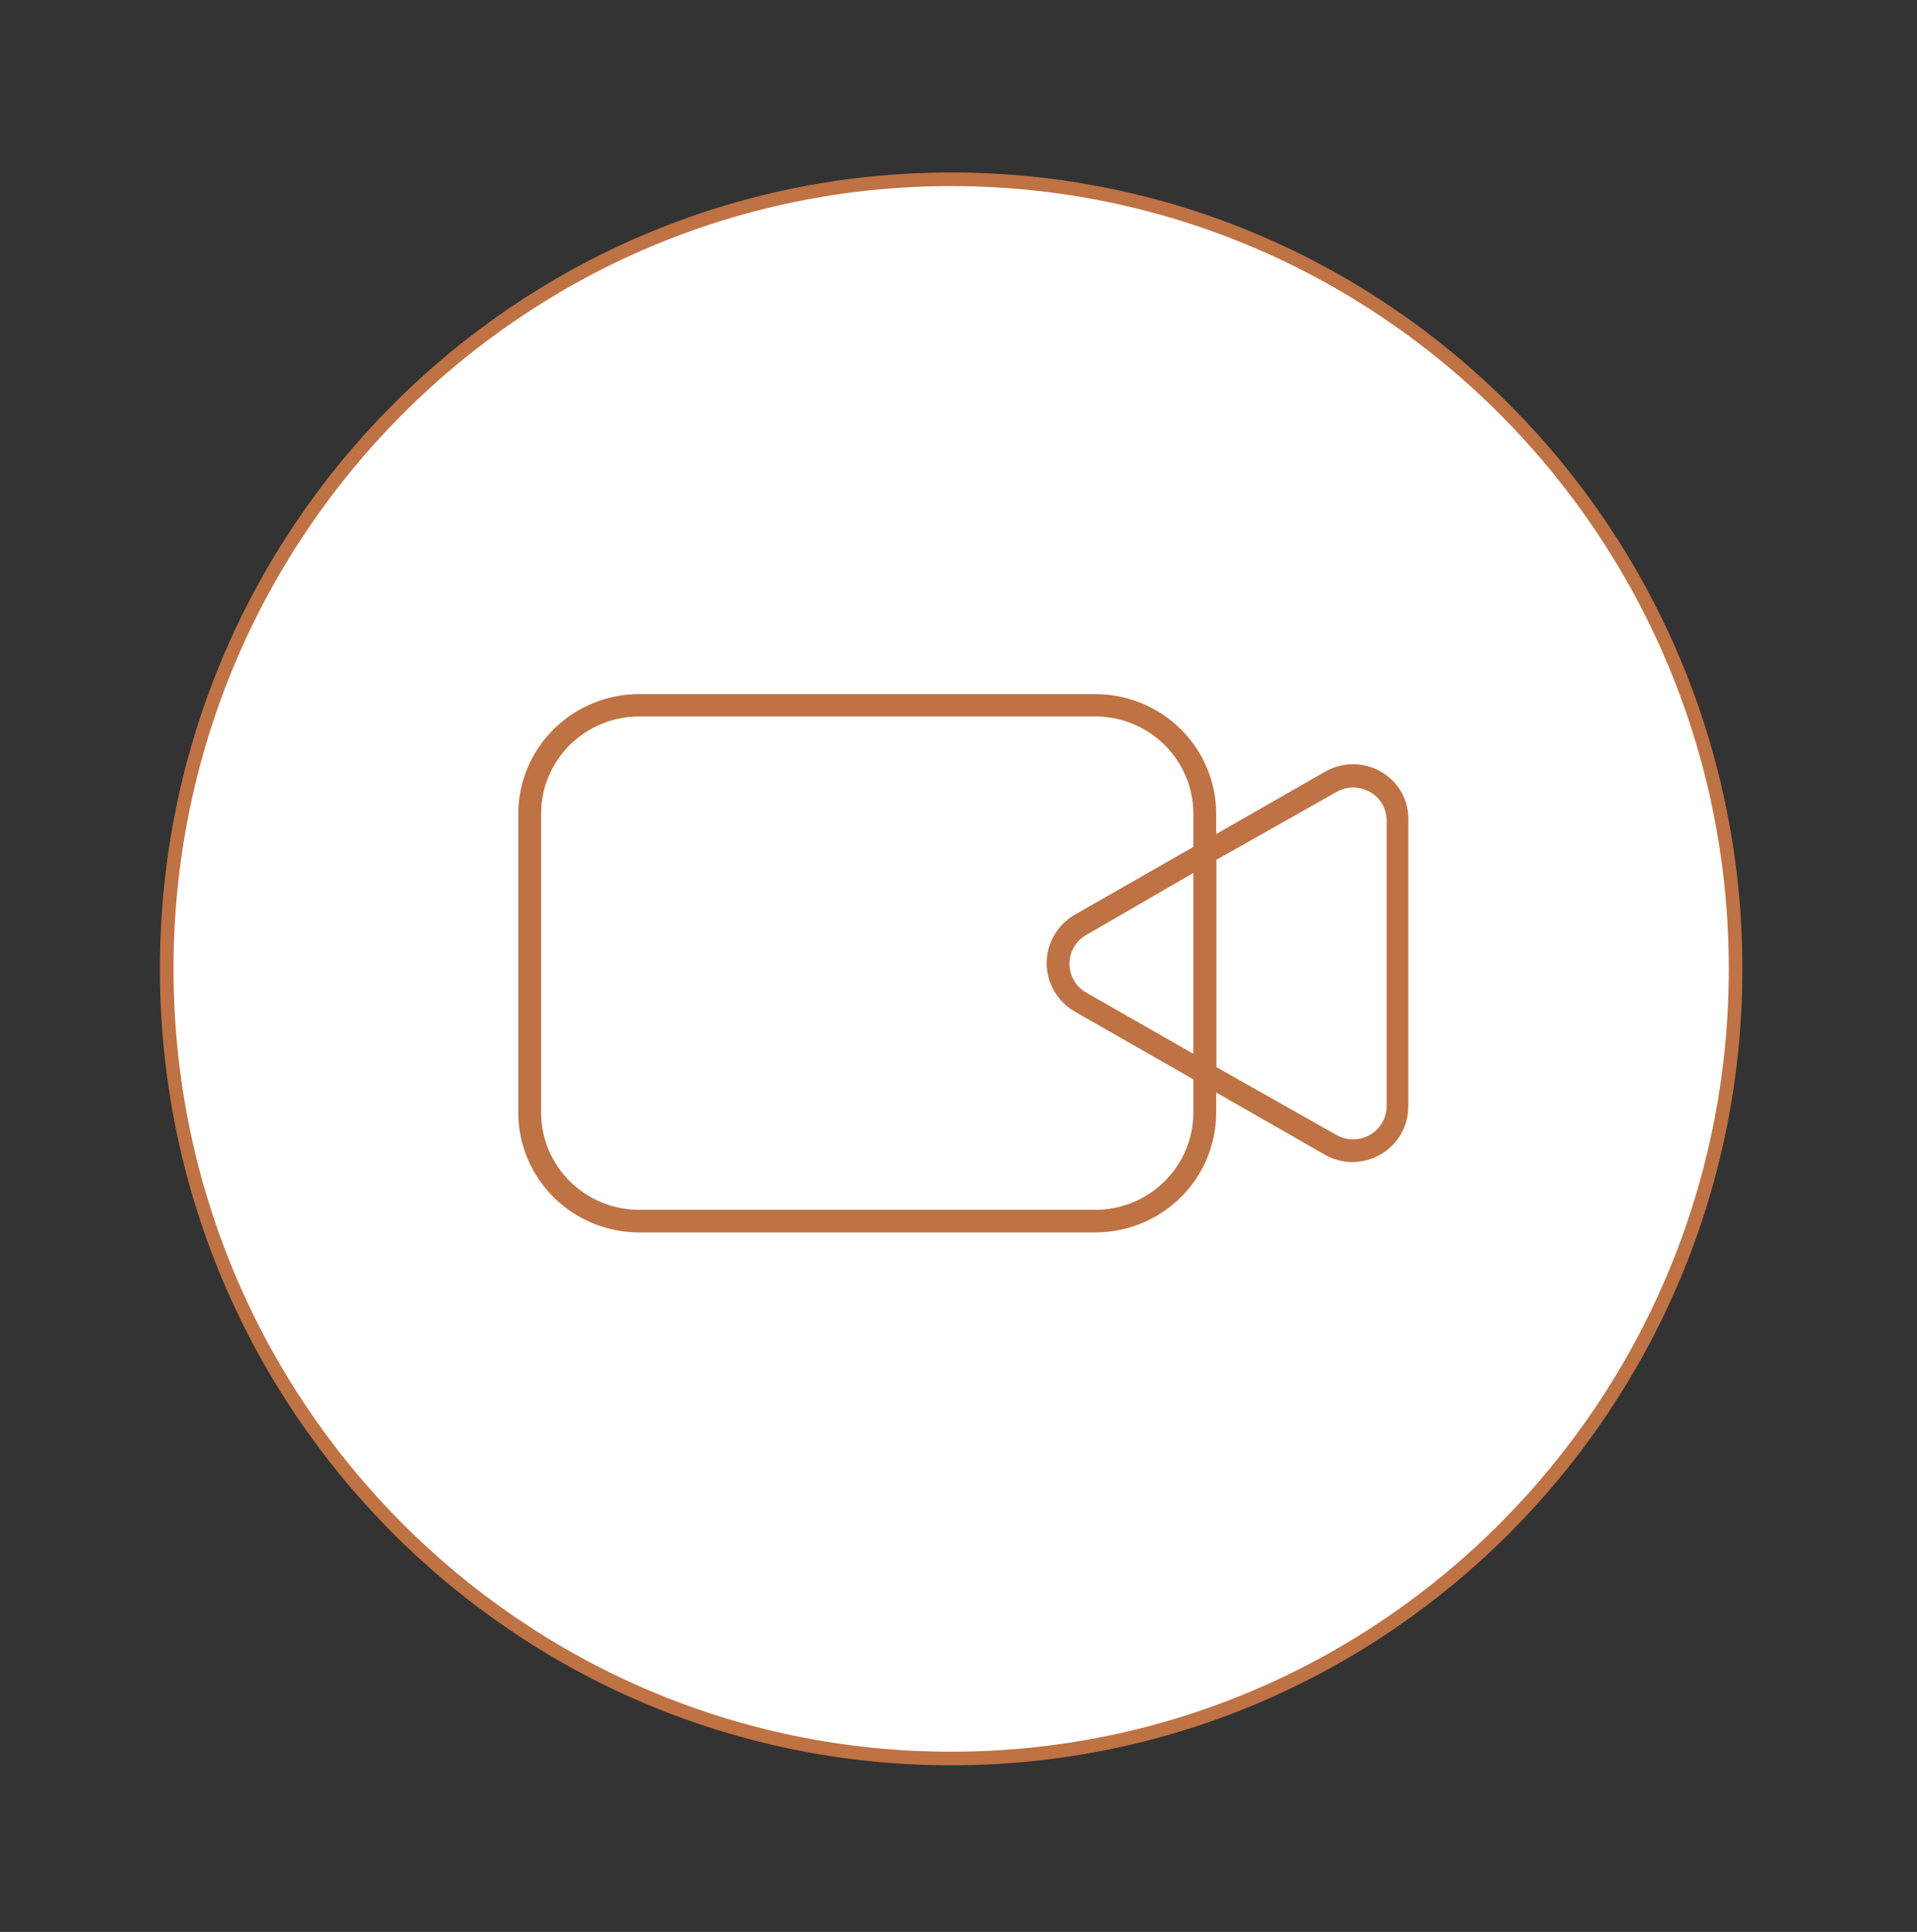 <?xml version="1.0" encoding="UTF-8"?>
<svg xmlns="http://www.w3.org/2000/svg" width="126" height="127" viewBox="0 0 126 127" fill="none">
  <rect x="0" y="0" width="126" height="127" fill="#333333" stroke="none"/>
  <g clip-path="url(#clip0_558_50)">
    <path d="M62.518 116.011C91.221 116.011 114.49 92.588 114.49 63.694C114.49 34.8 91.221 11.377 62.518 11.377C33.815 11.377 10.546 34.8 10.546 63.694C10.546 92.588 33.815 116.011 62.518 116.011Z" fill="white"></path>
    <path d="M62.517 115.603C90.993 115.603 114.077 92.362 114.077 63.694C114.077 35.026 90.993 11.786 62.517 11.786C34.042 11.786 10.958 35.026 10.958 63.694C10.958 92.362 34.042 115.603 62.517 115.603Z" stroke="#BF7244" stroke-width="0.894"></path>
    <path d="M90.782 50.742C90.221 50.413 89.581 50.24 88.929 50.24C88.278 50.24 87.638 50.413 87.077 50.742L79.937 54.829V53.491C79.933 51.407 79.096 49.409 77.608 47.935C76.121 46.462 74.104 45.632 72.001 45.628H42.001C39.897 45.632 37.881 46.462 36.394 47.936C34.907 49.41 34.069 51.407 34.065 53.491V73.156C34.069 75.24 34.907 77.238 36.394 78.712C37.881 80.186 39.897 81.015 42.001 81.019H72.001C74.104 81.015 76.12 80.186 77.608 78.712C79.095 77.238 79.932 75.24 79.936 73.156V71.819L87.076 75.906C87.62 76.215 88.234 76.383 88.861 76.397C89.514 76.394 90.154 76.225 90.722 75.906C91.285 75.584 91.752 75.12 92.076 74.562C92.4 74.003 92.569 73.37 92.567 72.725V53.907C92.584 53.27 92.427 52.639 92.113 52.082C91.799 51.525 91.339 51.062 90.782 50.742ZM78.436 73.156C78.432 74.846 77.753 76.465 76.547 77.66C75.341 78.855 73.707 79.528 72.002 79.532H42.001C40.295 79.528 38.661 78.855 37.455 77.66C36.249 76.465 35.57 74.846 35.566 73.156V53.476C35.57 51.786 36.249 50.167 37.455 48.972C38.661 47.777 40.295 47.104 42.001 47.1H72.001C73.706 47.104 75.341 47.777 76.546 48.972C77.752 50.167 78.431 51.786 78.436 53.476V55.676L70.636 60.136C70.076 60.461 69.611 60.925 69.288 61.483C68.965 62.041 68.796 62.673 68.796 63.316C68.796 63.96 68.965 64.592 69.288 65.15C69.611 65.707 70.076 66.172 70.636 66.497L78.436 70.956L78.436 73.156ZM78.436 57.386V69.277L71.386 65.247C71.053 65.055 70.777 64.779 70.585 64.448C70.392 64.117 70.291 63.741 70.291 63.359C70.291 62.977 70.392 62.602 70.585 62.27C70.777 61.939 71.053 61.664 71.386 61.471L78.436 57.386ZM91.141 72.725C91.139 73.107 91.036 73.482 90.843 73.813C90.649 74.143 90.372 74.417 90.038 74.608C89.704 74.799 89.326 74.9 88.94 74.901C88.555 74.902 88.175 74.802 87.841 74.613L79.952 70.152V56.523L87.842 52.064C88.175 51.873 88.552 51.771 88.936 51.767C89.326 51.77 89.708 51.873 90.047 52.064C90.382 52.254 90.66 52.529 90.852 52.861C91.044 53.193 91.144 53.569 91.141 53.952L91.141 72.725Z" fill="#BF7244"></path>
  </g>
  <defs>
    <clipPath id="clip0_558_50">
      <rect width="105.086" height="106" fill="white" transform="translate(10 10.683)"></rect>
    </clipPath>
  </defs>
</svg>
